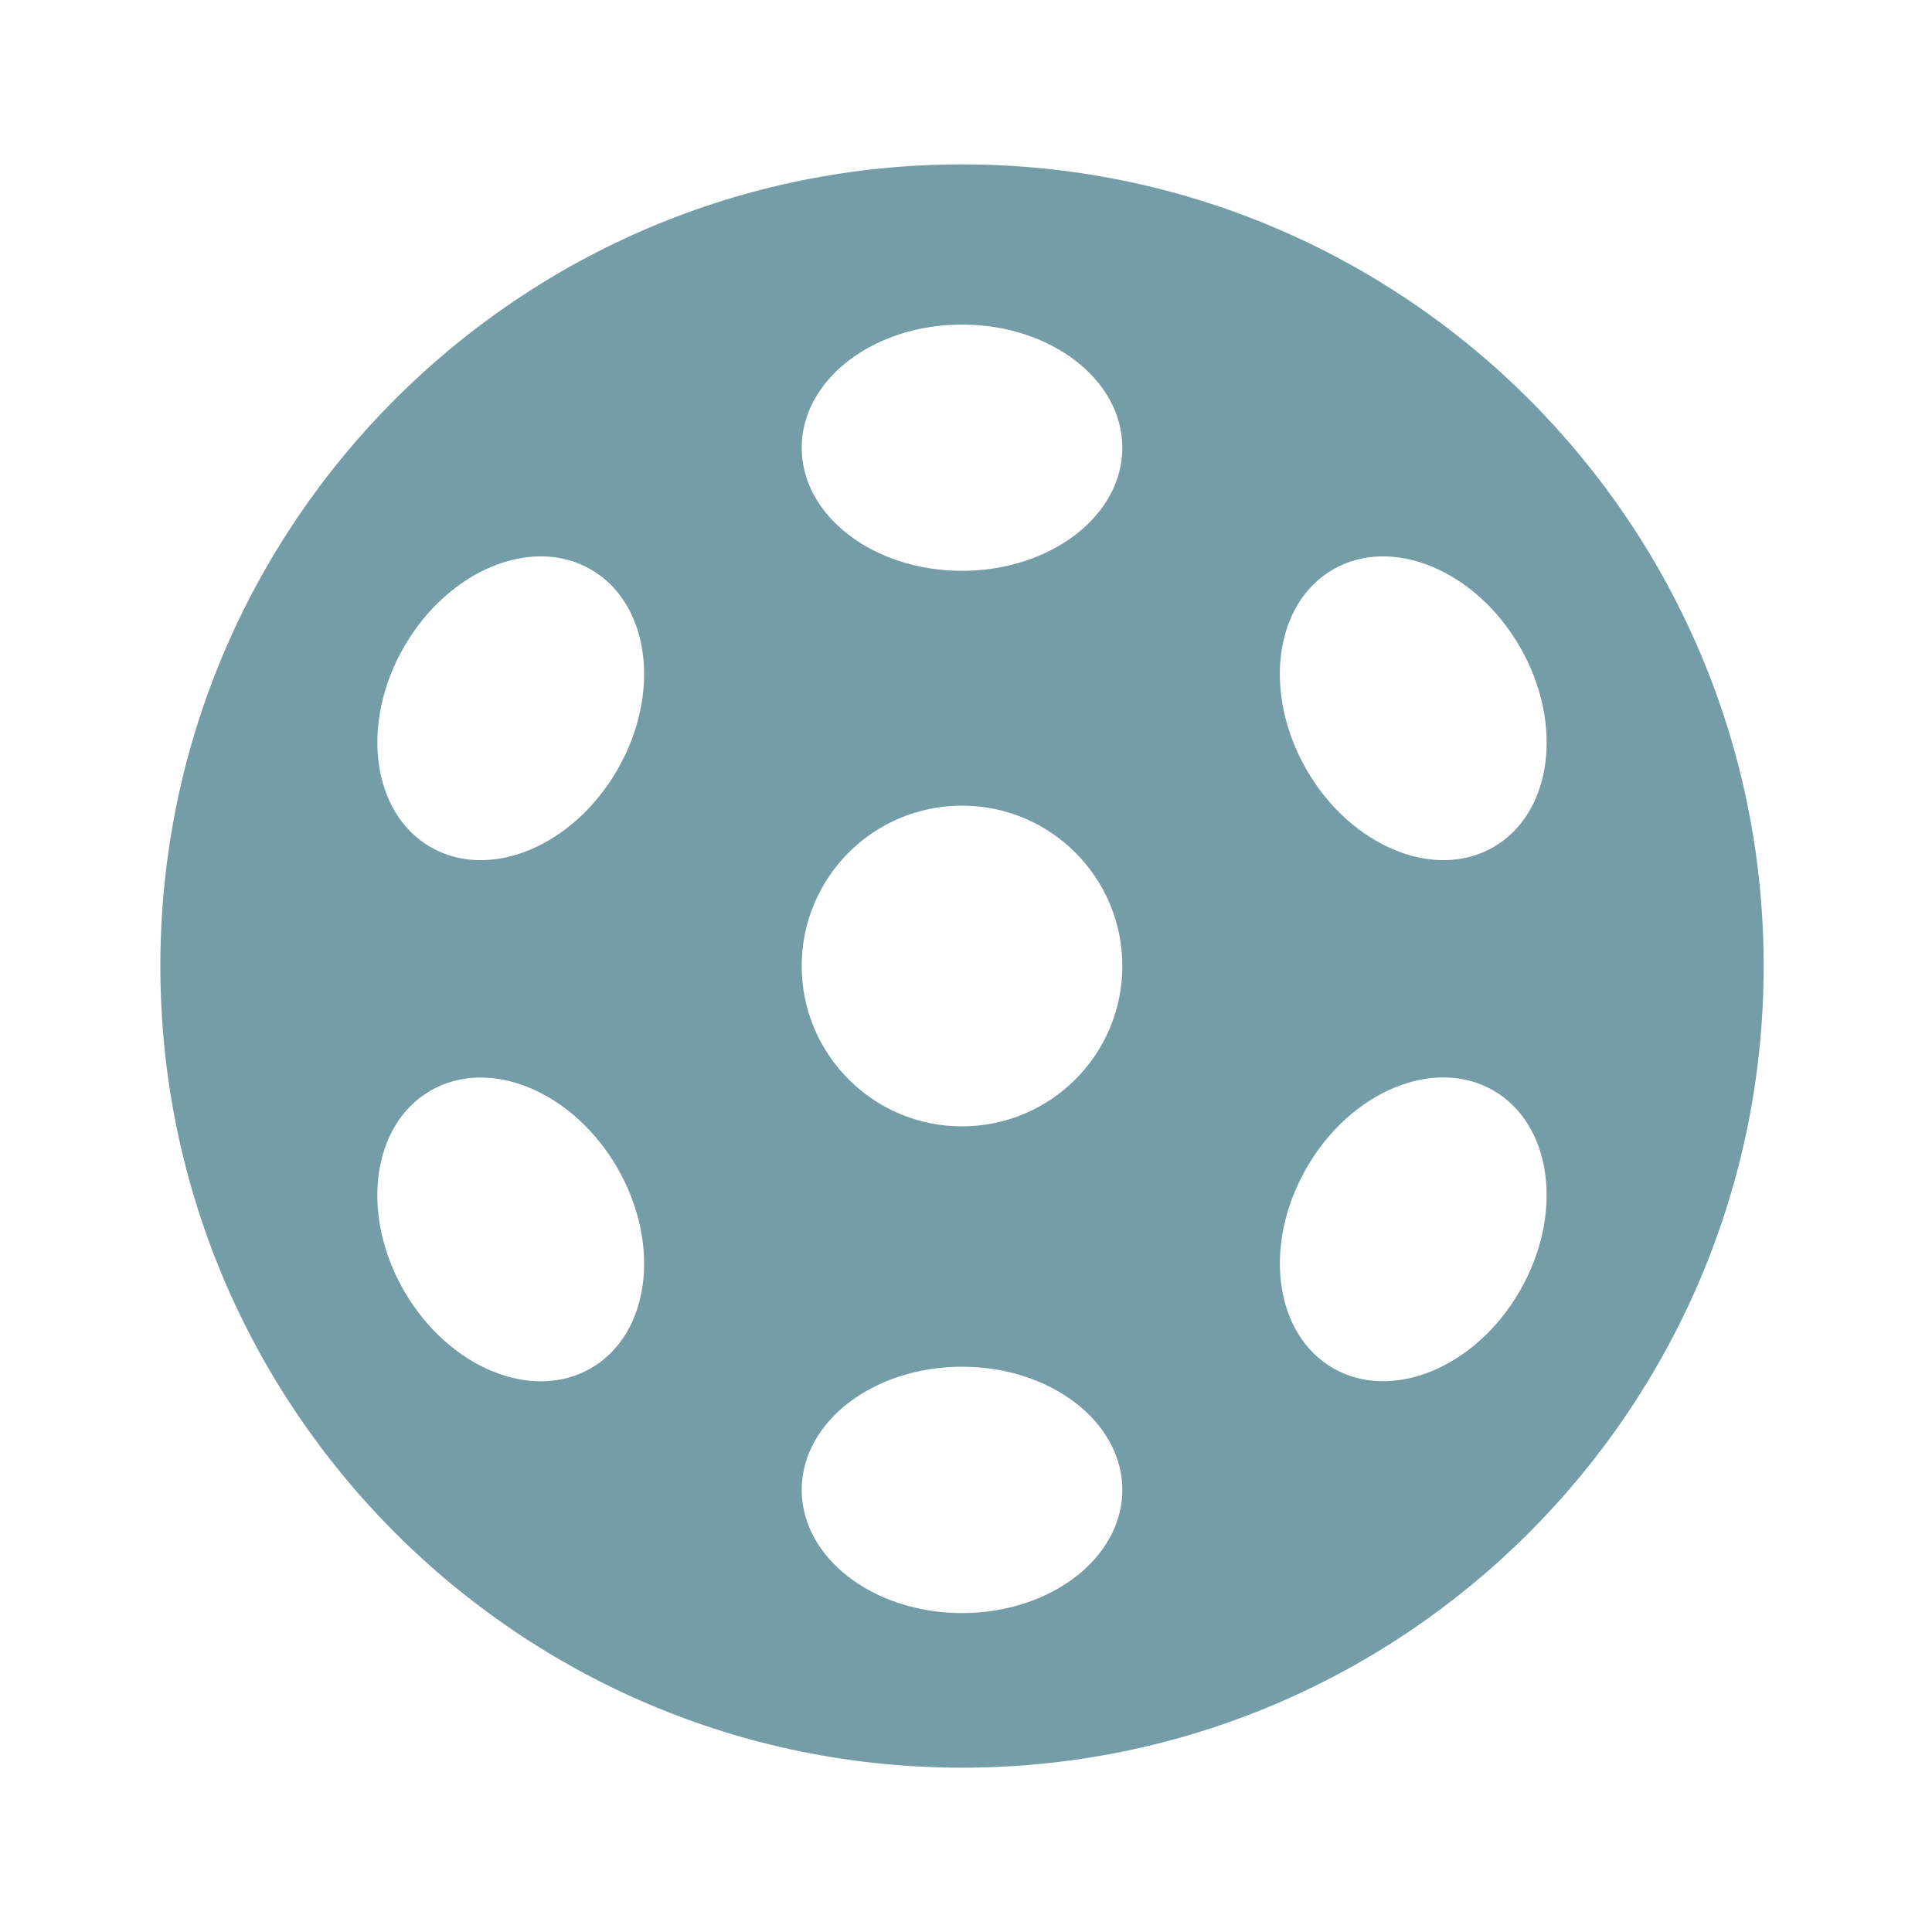 <svg width="24" height="24" viewBox="0 0 24 24" fill="none" xmlns="http://www.w3.org/2000/svg">
<path d="M11.95 2.042C6.45 2.042 1.992 6.5 1.992 12C1.992 17.5 6.45 21.959 11.95 21.959C17.45 21.959 21.909 17.5 21.909 12C21.909 6.5 17.45 2.042 11.95 2.042ZM16.56 7.074C17.291 6.651 18.33 7.082 18.88 8.034C19.43 8.987 19.284 10.101 18.552 10.523C17.821 10.945 16.781 10.515 16.231 9.563C15.682 8.61 15.828 7.496 16.56 7.074ZM7.34 16.997C6.609 17.419 5.571 16.989 5.02 16.037C4.47 15.084 4.617 13.97 5.349 13.548C6.08 13.125 7.119 13.556 7.669 14.508C8.219 15.461 8.072 16.575 7.34 16.997ZM7.669 9.563C7.119 10.516 6.081 10.945 5.349 10.523C4.618 10.101 4.47 8.987 5.02 8.034C5.57 7.081 6.608 6.651 7.34 7.074C8.071 7.496 8.219 8.61 7.669 9.563ZM11.95 20.038C10.85 20.038 9.959 19.353 9.959 18.508C9.959 17.662 10.85 16.978 11.95 16.978C13.051 16.978 13.942 17.662 13.942 18.508C13.942 19.353 13.051 20.038 11.95 20.038ZM11.95 13.992C10.85 13.992 9.959 13.1 9.959 12C9.959 10.9 10.85 10.008 11.95 10.008C13.051 10.008 13.942 10.9 13.942 12C13.942 13.1 13.051 13.992 11.95 13.992ZM11.95 7.091C10.85 7.091 9.959 6.407 9.959 5.562C9.959 4.716 10.85 4.032 11.95 4.032C13.051 4.032 13.942 4.716 13.942 5.562C13.942 6.407 13.051 7.091 11.95 7.091ZM18.88 16.036C18.331 16.989 17.292 17.418 16.56 16.996C15.829 16.574 15.682 15.46 16.231 14.507C16.781 13.553 17.82 13.124 18.552 13.547C19.283 13.969 19.43 15.083 18.88 16.036Z" fill="#759DA8"/>
</svg>
